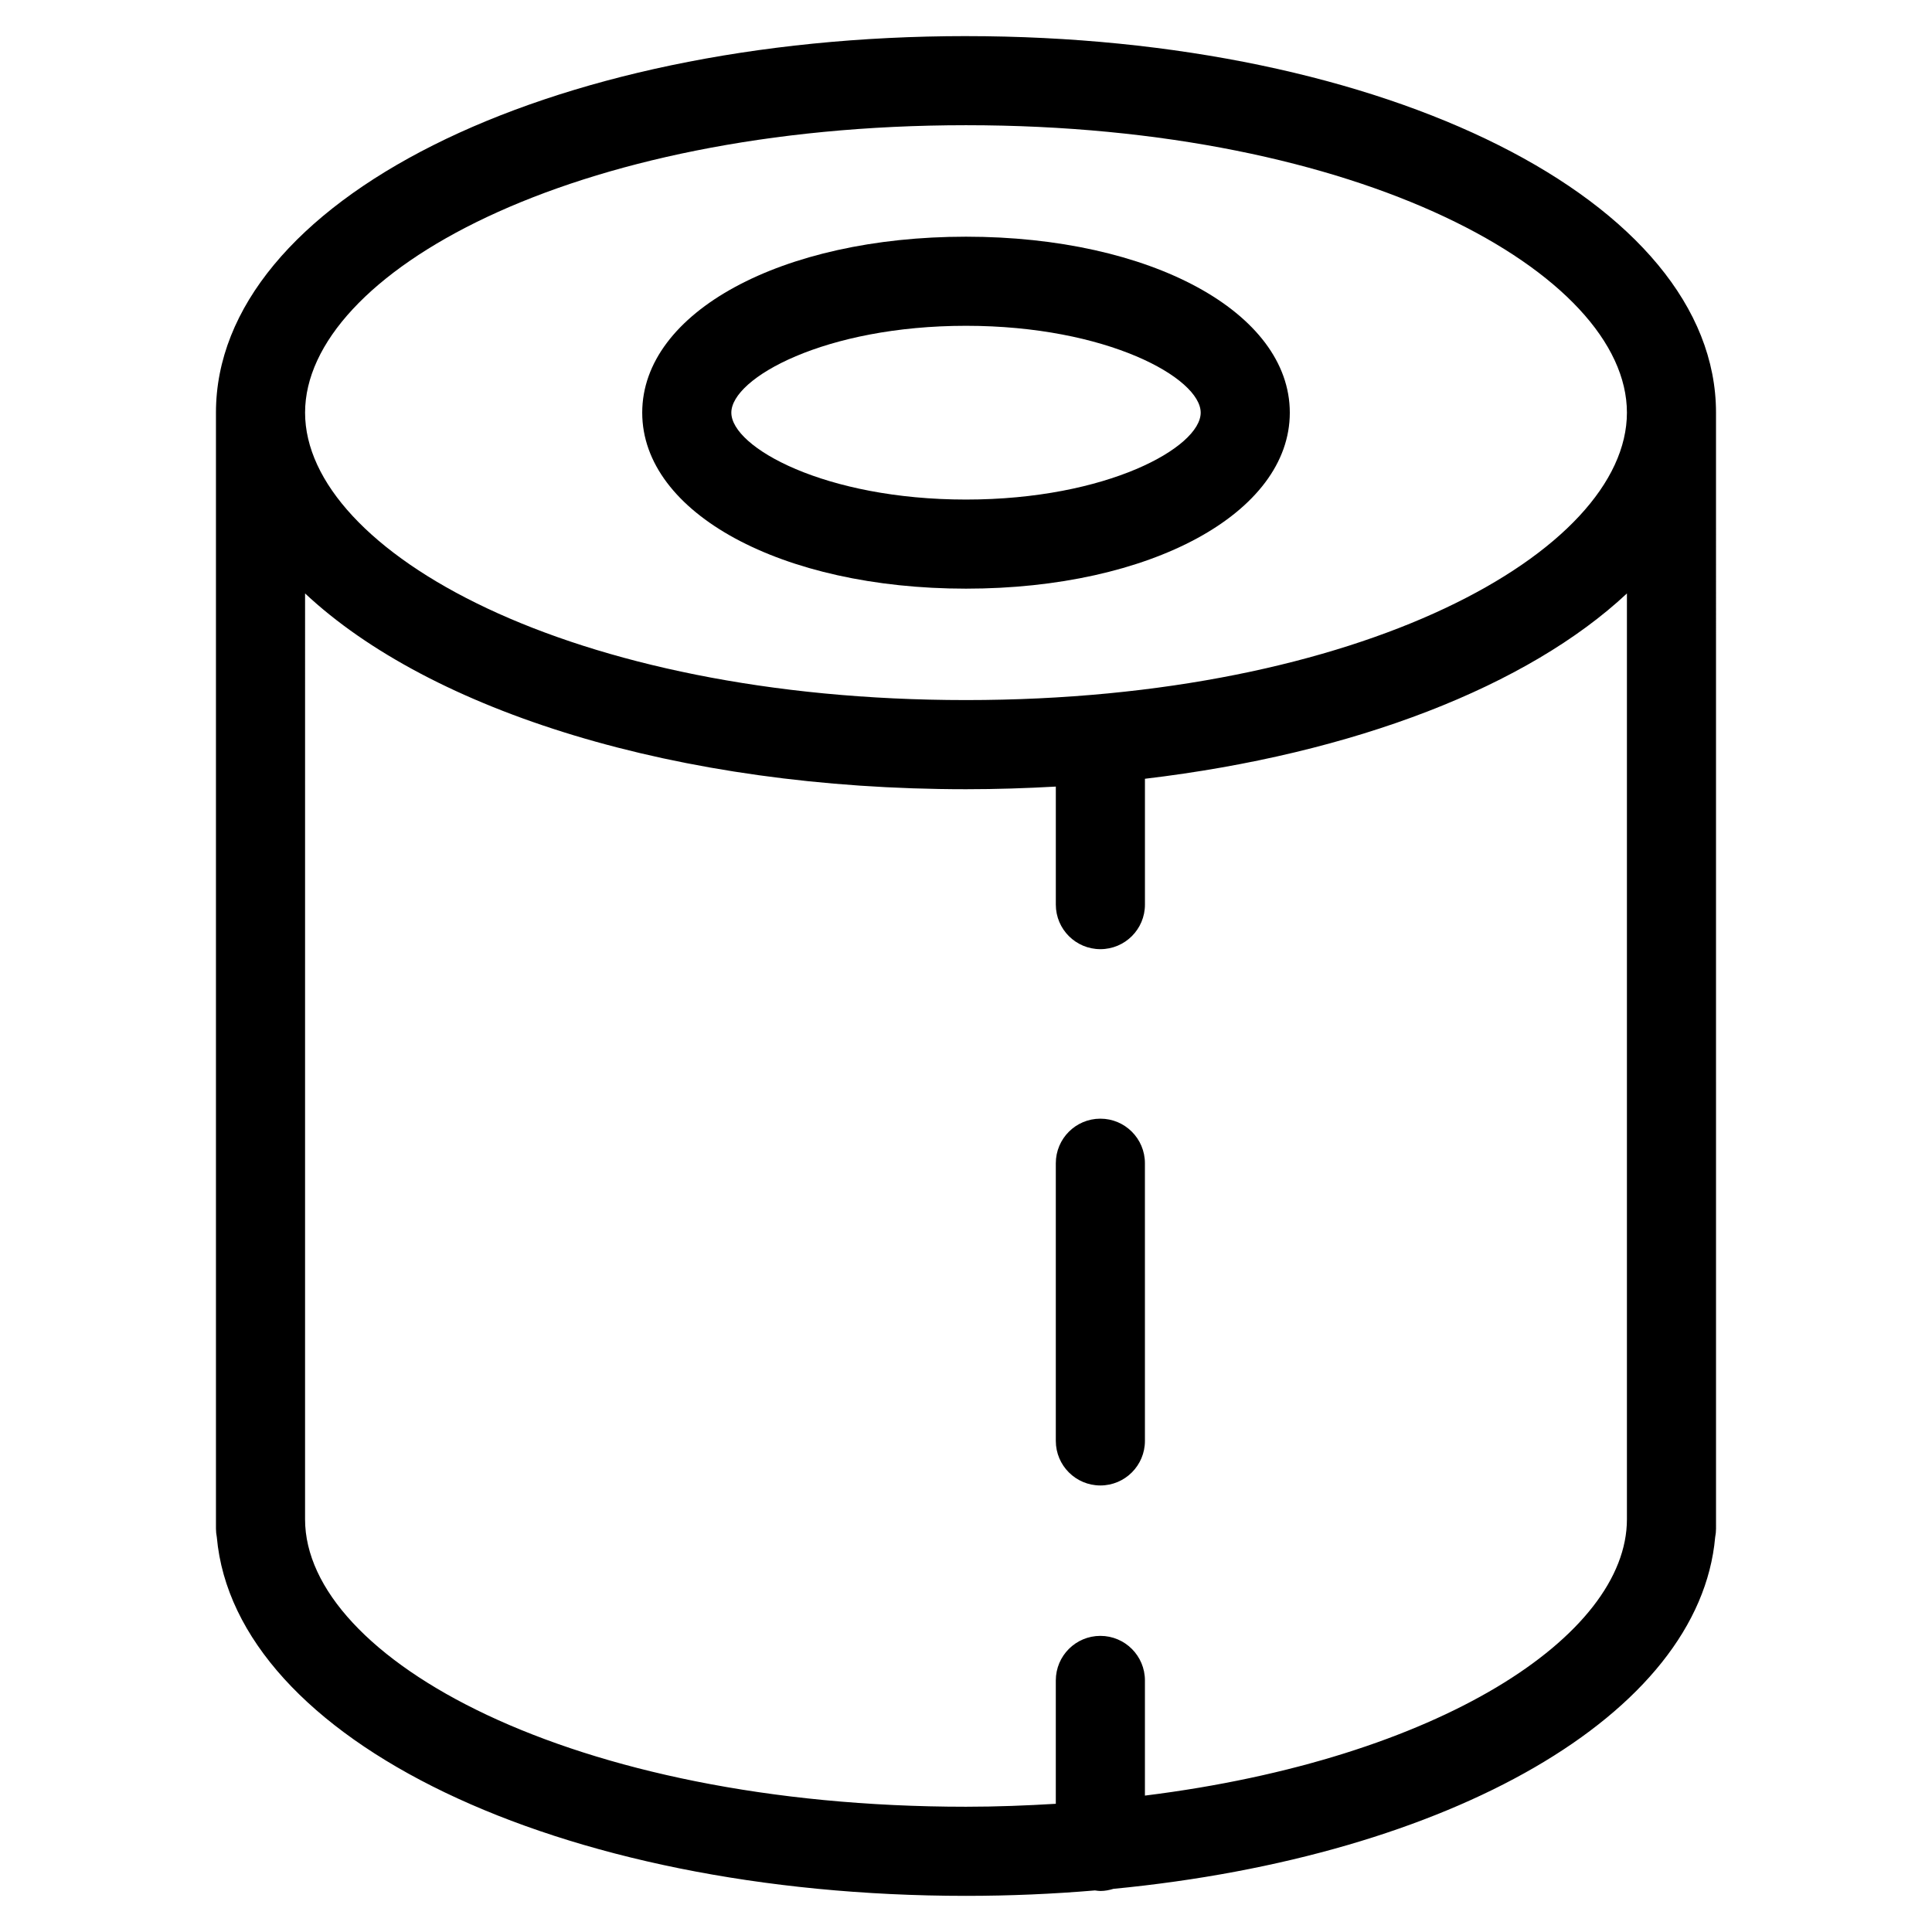 <?xml version="1.0" encoding="UTF-8"?>
<!-- Uploaded to: SVG Repo, www.svgrepo.com, Generator: SVG Repo Mixer Tools -->
<svg fill="#000000" width="800px" height="800px" version="1.1" viewBox="144 144 512 512" xmlns="http://www.w3.org/2000/svg">
 <g>
  <path d="m400 153.57c-111.46 0-198.77 43.832-198.77 99.785v295.72c0 0.789 0.086 1.551 0.227 2.289 4.789 53.684 90.254 95.059 198.54 95.059 11.691 0 23.098-0.504 34.18-1.441 0.48 0.062 0.945 0.148 1.441 0.148 1.203 0 2.356-0.234 3.449-0.566 89.145-8.598 155.29-46.16 159.47-93.188 0.148-0.738 0.227-1.504 0.227-2.289l-0.004-295.73c0-55.957-87.309-99.785-198.77-99.785zm0 23.613c104.78 0 175.15 39.383 175.15 76.168 0 36.785-70.375 76.176-175.15 76.176-104.78 0.004-175.15-39.387-175.15-76.172s70.375-76.172 175.15-76.172zm47.418 442.67v-30.52c0-6.519-5.289-11.809-11.809-11.809s-11.809 5.289-11.809 11.809v32.691c-7.738 0.465-15.625 0.781-23.805 0.781-104.78 0-175.15-39.391-175.15-76.176l0.004-245.36c33.266 31.156 98.496 51.883 175.15 51.883 8.078 0 16.004-0.262 23.805-0.699v31.277c0 6.527 5.289 11.809 11.809 11.809s11.809-5.281 11.809-11.809v-33.348c55.672-6.606 101.58-24.633 127.73-49.113v245.36c0 30.895-49.762 63.523-127.73 73.223z"/>
  <path d="m400 300c48.926 0 85.812-20.051 85.812-46.641 0-26.582-36.895-46.633-85.812-46.633s-85.805 20.051-85.805 46.633c0 26.59 36.887 46.641 85.805 46.641zm0-69.66c37.391 0 62.195 13.855 62.195 23.02 0 9.172-24.805 23.027-62.195 23.027s-62.188-13.855-62.188-23.027c-0.004-9.164 24.793-23.02 62.188-23.02z"/>
  <path d="m435.61 440.46c-6.519 0-11.809 5.289-11.809 11.809v73.586c0 6.519 5.289 11.809 11.809 11.809s11.809-5.289 11.809-11.809l-0.004-73.586c0-6.519-5.281-11.809-11.805-11.809z"/>
 </g>
</svg>
